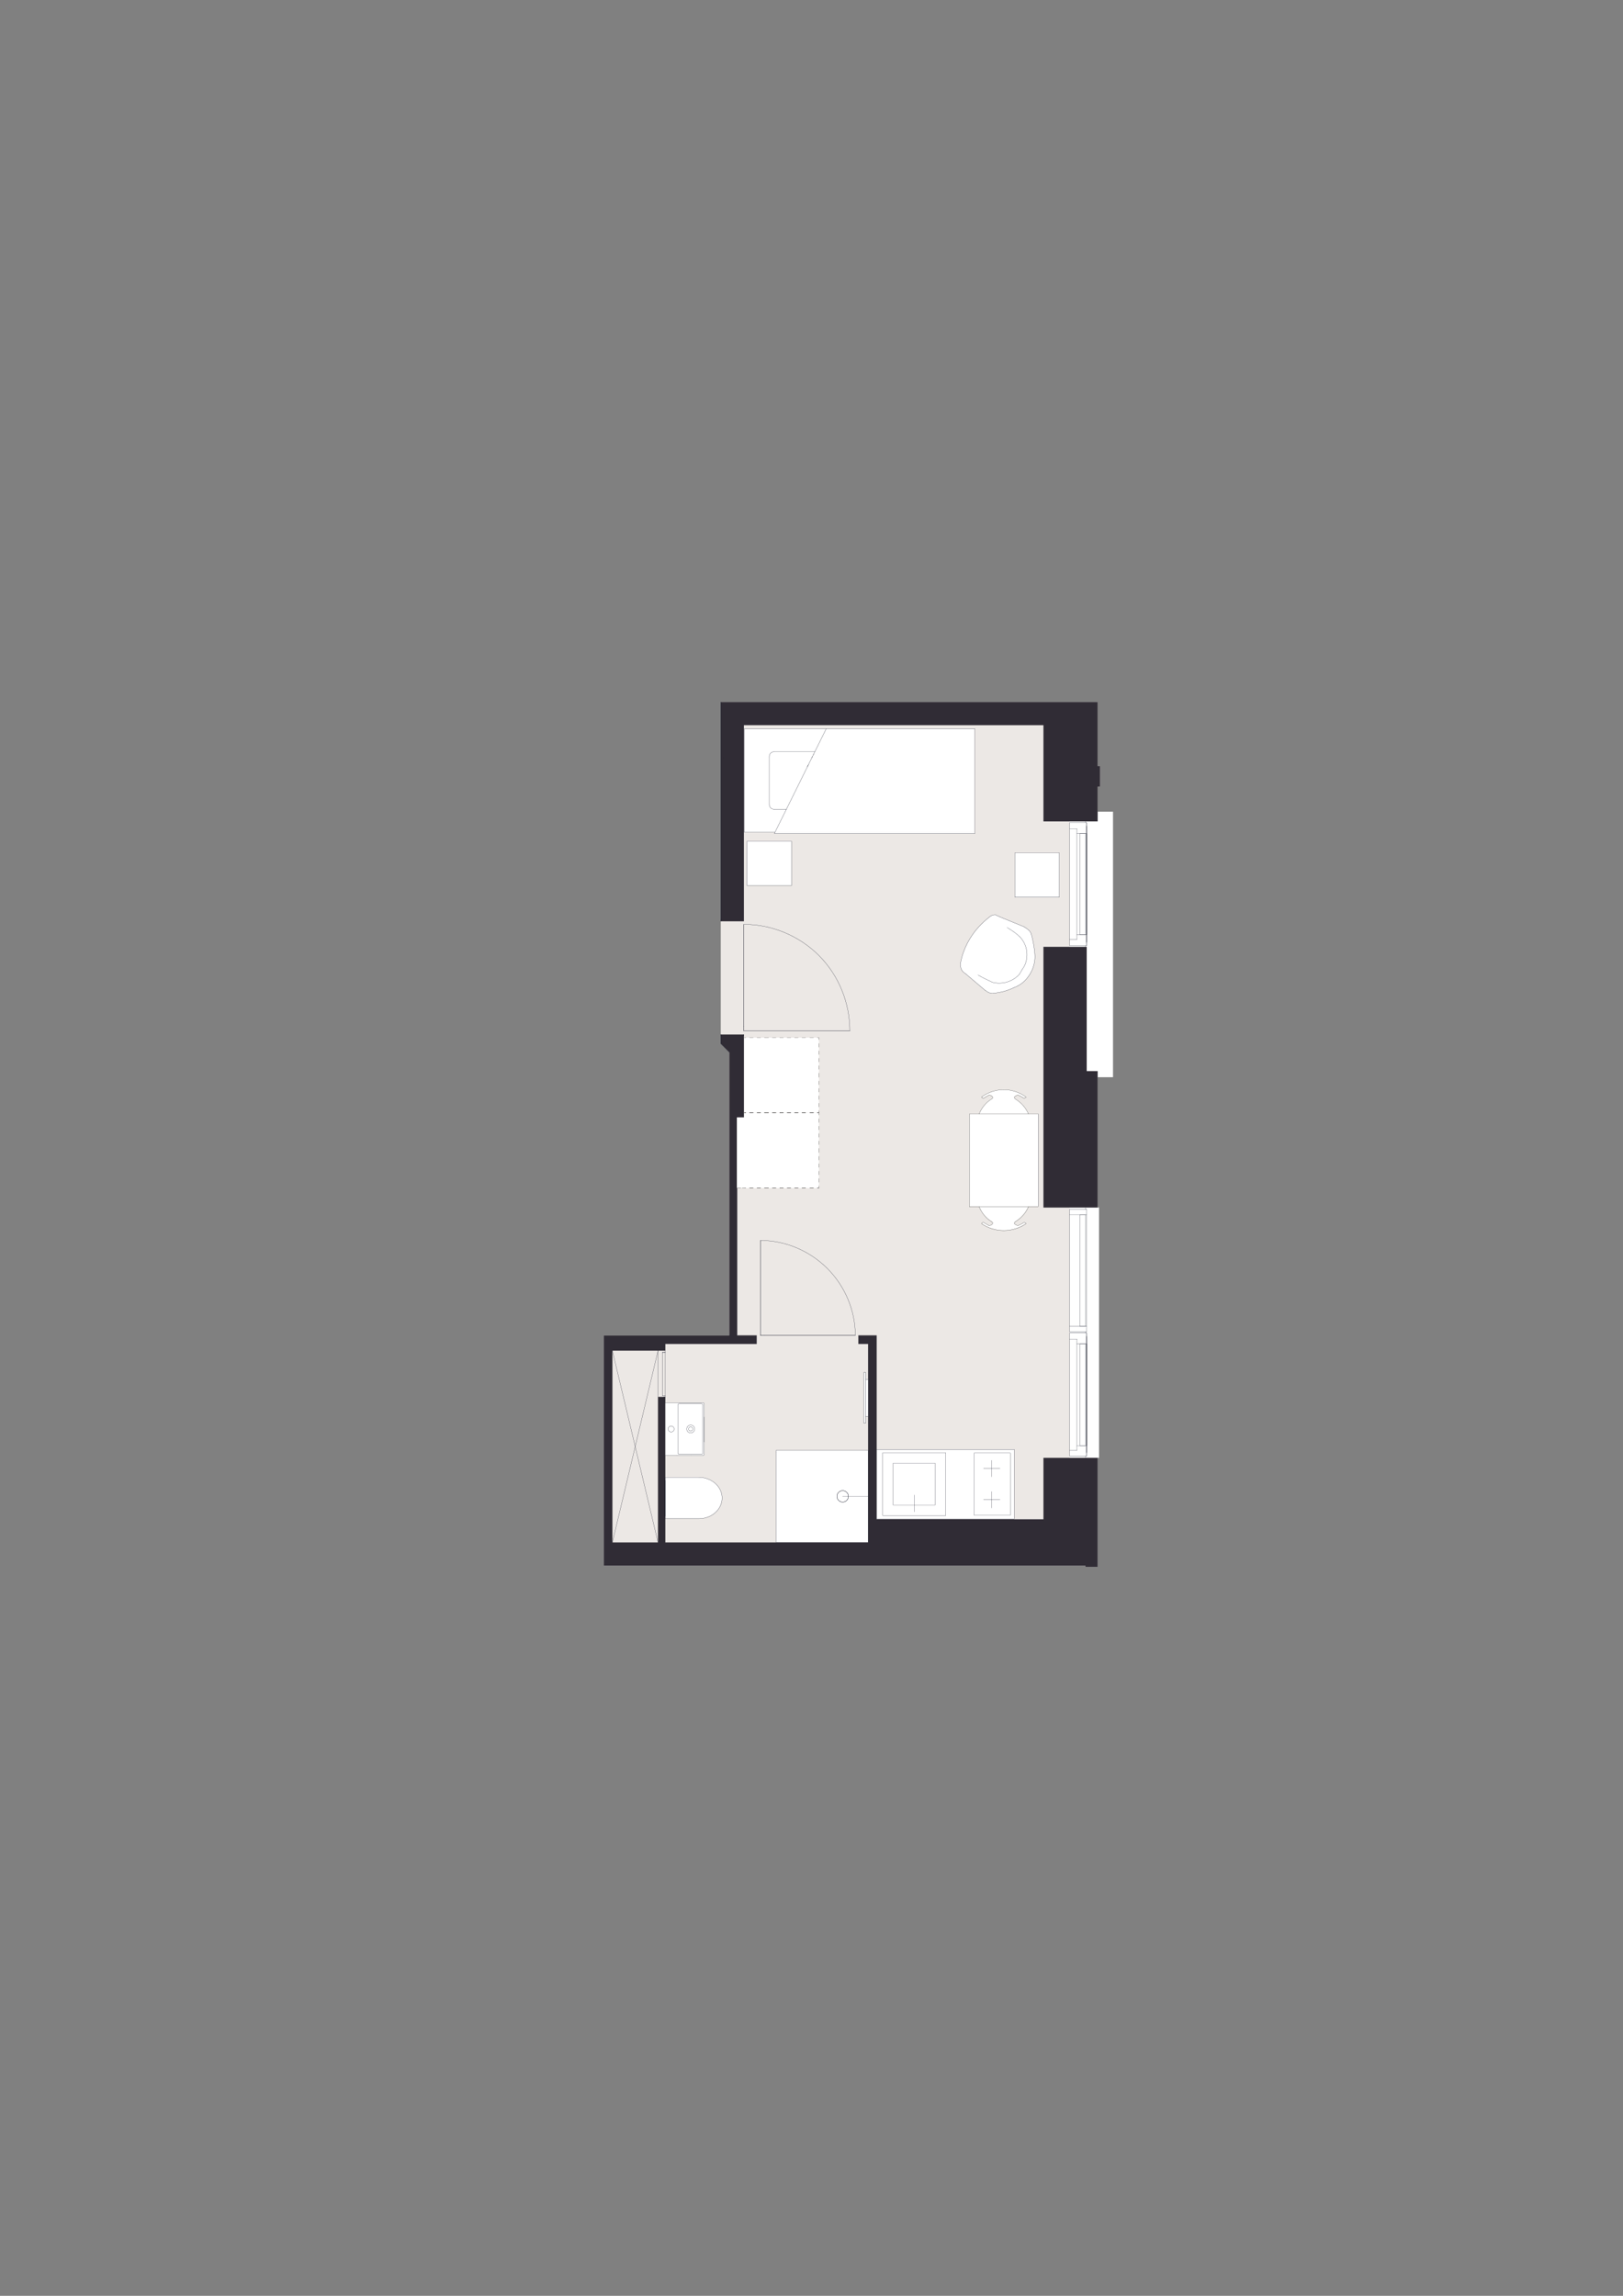 <?xml version="1.0" encoding="UTF-8"?>
<svg xmlns="http://www.w3.org/2000/svg" version="1.1" viewBox="0 0 1200 1697.14">
  <rect x="0" y="0" width="1200" height="1697.14" fill="#808080" stroke="none"/>
  <!-- Generator: Adobe Illustrator 29.6.0, SVG Export Plug-In . SVG Version: 2.1.1 Build 207)  -->
  <defs>
    <style>
      .st0 {
        fill: #302c35;
      }

      .st1 {
        fill: #ece8e5;
      }

      .st2, .st3, .st4, .st5 {
        stroke-linecap: round;
        stroke-linejoin: round;
        stroke-width: .15px;
      }

      .st2, .st3, .st5 {
        fill: none;
      }

      .st2, .st4 {
        stroke: #0c1020;
      }

      .st6, .st4 {
        fill: #fff;
      }

      .st3 {
        stroke: #1d1d1b;
      }

      .st5 {
        stroke: #11100d;
      }
    </style>
  </defs>
  <g id="sfondo">
    <g>
      <polygon class="st1" points="532.9 518.97 811.58 518.97 811.58 566.24 813.38 566.24 813.38 581.54 811.58 581.54 811.58 607.21 802.58 607.21 771.51 607.21 771.51 536.07 550.01 536.07 550.01 679.69 550.01 681.04 532.9 681.04 532.9 518.97"/>
      <polygon class="st1" points="550.01 536.07 771.51 536.07 771.51 607.21 802.58 607.21 811.58 607.21 811.58 791.79 803.48 791.79 803.48 699.95 771.51 699.95 771.51 892.64 802.58 892.64 811.58 892.64 811.58 1077.67 802.58 1077.67 771.51 1077.67 771.51 1123.15 648.16 1123.15 648.16 987.18 641.85 987.18 635.55 987.18 634.65 987.18 634.65 993.49 635.55 993.49 641.85 993.49 641.85 1140.25 491.93 1140.25 491.93 1032.65 490.58 1032.65 486.53 1032.65 486.53 1140.25 452.77 1140.25 452.77 998.44 486.53 998.44 490.58 998.44 491.93 998.44 491.93 993.49 545.06 993.49 550.01 993.49 558.57 993.49 559.47 993.49 559.47 987.18 558.57 987.18 550.01 987.18 545.06 987.18 545.06 826.01 550.01 826.01 550.01 765.68 550.01 764.78 532.9 764.78 532.9 681.04 550.01 681.04 550.01 679.69 550.01 536.07"/>
      <polygon class="st1" points="771.51 699.95 803.48 699.95 803.48 791.79 811.58 791.79 811.58 892.64 802.58 892.64 771.51 892.64 771.51 699.95"/>
      <polygon class="st1" points="532.9 764.78 550.01 764.78 550.01 765.68 550.01 826.01 545.06 826.01 545.06 987.18 550.01 987.18 558.57 987.18 559.47 987.18 559.47 993.49 558.57 993.49 550.01 993.49 545.06 993.49 491.93 993.49 491.93 998.44 490.58 998.44 486.53 998.44 452.77 998.44 452.77 1140.25 486.53 1140.25 486.53 1032.65 490.58 1032.65 491.93 1032.65 491.93 1140.25 641.85 1140.25 641.85 993.49 635.55 993.49 634.65 993.49 634.65 987.18 635.55 987.18 641.85 987.18 648.16 987.18 648.16 1123.15 771.51 1123.15 771.51 1077.67 802.58 1077.67 811.58 1077.67 811.58 1158.26 802.58 1158.26 802.58 1157.36 446.46 1157.36 446.46 987.18 539.21 987.18 539.21 777.84 532.9 771.53 532.9 764.78"/>
    </g>
  </g>
  <g id="numeri">
    <g>
      <rect class="st6" x="550.1" y="767.23" width="55.54" height="55.15" transform="translate(1372.68 216.94) rotate(90)"/>
      <line class="st5" x1="550.29" y1="822.58" x2="551.47" y2="822.58"/>
      <line class="st5" x1="554.2" y1="822.58" x2="556.94" y2="822.58"/>
      <line class="st5" x1="559.68" y1="822.58" x2="562.42" y2="822.58"/>
      <line class="st5" x1="565.16" y1="822.58" x2="568.29" y2="822.58"/>
      <line class="st5" x1="571.02" y1="822.58" x2="573.76" y2="822.58"/>
      <line class="st5" x1="576.5" y1="822.58" x2="579.24" y2="822.58"/>
      <line class="st5" x1="581.98" y1="822.58" x2="584.71" y2="822.58"/>
      <line class="st5" x1="587.45" y1="822.58" x2="590.19" y2="822.58"/>
      <line class="st5" x1="592.93" y1="822.58" x2="595.67" y2="822.58"/>
      <line class="st5" x1="598.79" y1="822.58" x2="601.53" y2="822.58"/>
      <line class="st5" x1="604.27" y1="822.58" x2="605.44" y2="822.58"/>
      <line class="st5" x1="605.44" y1="822.58" x2="605.44" y2="821.02"/>
      <line class="st5" x1="605.44" y1="818.28" x2="605.44" y2="815.54"/>
      <line class="st5" x1="605.44" y1="812.8" x2="605.44" y2="810.06"/>
      <line class="st5" x1="605.44" y1="807.33" x2="605.44" y2="804.59"/>
      <line class="st5" x1="605.44" y1="801.85" x2="605.44" y2="799.11"/>
      <line class="st5" x1="605.44" y1="796.37" x2="605.44" y2="793.25"/>
      <line class="st5" x1="605.44" y1="790.51" x2="605.44" y2="787.77"/>
      <line class="st5" x1="605.44" y1="785.03" x2="605.44" y2="782.29"/>
      <line class="st5" x1="605.44" y1="779.56" x2="605.44" y2="776.82"/>
      <line class="st5" x1="605.44" y1="774.08" x2="605.44" y2="771.34"/>
      <line class="st5" x1="605.44" y1="768.6" x2="605.44" y2="767.04"/>
      <line class="st5" x1="605.44" y1="767.04" x2="604.27" y2="767.04"/>
      <line class="st5" x1="601.53" y1="767.04" x2="598.79" y2="767.04"/>
      <line class="st5" x1="595.67" y1="767.04" x2="592.93" y2="767.04"/>
      <line class="st5" x1="590.19" y1="767.04" x2="587.45" y2="767.04"/>
      <line class="st5" x1="584.71" y1="767.04" x2="581.98" y2="767.04"/>
      <line class="st5" x1="579.24" y1="767.04" x2="576.5" y2="767.04"/>
      <line class="st5" x1="573.76" y1="767.04" x2="571.02" y2="767.04"/>
      <line class="st5" x1="568.29" y1="767.04" x2="565.16" y2="767.04"/>
      <line class="st5" x1="562.42" y1="767.04" x2="559.68" y2="767.04"/>
      <line class="st5" x1="556.94" y1="767.04" x2="554.2" y2="767.04"/>
      <line class="st5" x1="551.47" y1="767.04" x2="550.29" y2="767.04"/>
      <path class="st5" d="M605.44,822.58"/>
      <line class="st5" x1="605.44" y1="822.58" x2="604.27" y2="822.58"/>
      <line class="st5" x1="601.53" y1="822.58" x2="598.79" y2="822.58"/>
      <line class="st5" x1="595.67" y1="822.58" x2="592.93" y2="822.58"/>
      <line class="st5" x1="590.19" y1="822.58" x2="587.45" y2="822.58"/>
      <line class="st5" x1="584.71" y1="822.58" x2="581.98" y2="822.58"/>
      <line class="st5" x1="579.24" y1="822.58" x2="576.5" y2="822.58"/>
      <line class="st5" x1="573.76" y1="822.58" x2="571.02" y2="822.58"/>
      <line class="st5" x1="568.29" y1="822.58" x2="565.16" y2="822.58"/>
      <line class="st5" x1="562.42" y1="822.58" x2="559.68" y2="822.58"/>
      <line class="st5" x1="556.94" y1="822.58" x2="554.2" y2="822.58"/>
      <line class="st5" x1="551.47" y1="822.58" x2="550.29" y2="822.58"/>
    </g>
    <rect class="st6" x="550.1" y="822.9" width="55.54" height="55.15" transform="translate(1428.34 272.61) rotate(90)"/>
    <line class="st5" x1="550.29" y1="878.25" x2="551.47" y2="878.25"/>
    <line class="st5" x1="554.2" y1="878.25" x2="556.94" y2="878.25"/>
    <line class="st5" x1="559.68" y1="878.25" x2="562.42" y2="878.25"/>
    <line class="st5" x1="565.16" y1="878.25" x2="568.29" y2="878.25"/>
    <line class="st5" x1="571.02" y1="878.25" x2="573.76" y2="878.25"/>
    <line class="st5" x1="576.5" y1="878.25" x2="579.24" y2="878.25"/>
    <line class="st5" x1="581.98" y1="878.25" x2="584.71" y2="878.25"/>
    <line class="st5" x1="587.45" y1="878.25" x2="590.19" y2="878.25"/>
    <line class="st5" x1="592.93" y1="878.25" x2="595.67" y2="878.25"/>
    <line class="st5" x1="598.79" y1="878.25" x2="601.53" y2="878.25"/>
    <line class="st5" x1="604.27" y1="878.25" x2="605.44" y2="878.25"/>
    <line class="st5" x1="605.44" y1="878.25" x2="605.44" y2="876.68"/>
    <line class="st5" x1="605.44" y1="873.94" x2="605.44" y2="871.21"/>
    <line class="st5" x1="605.44" y1="868.47" x2="605.44" y2="865.73"/>
    <line class="st5" x1="605.44" y1="862.99" x2="605.44" y2="860.25"/>
    <line class="st5" x1="605.44" y1="857.52" x2="605.44" y2="854.78"/>
    <line class="st5" x1="605.44" y1="852.04" x2="605.44" y2="848.91"/>
    <line class="st5" x1="605.44" y1="846.17" x2="605.44" y2="843.44"/>
    <line class="st5" x1="605.44" y1="840.7" x2="605.44" y2="837.96"/>
    <line class="st5" x1="605.44" y1="835.22" x2="605.44" y2="832.48"/>
    <line class="st5" x1="605.44" y1="829.75" x2="605.44" y2="827.01"/>
    <line class="st5" x1="605.44" y1="824.27" x2="605.44" y2="822.71"/>
    <line class="st5" x1="605.44" y1="822.71" x2="604.27" y2="822.71"/>
    <line class="st5" x1="601.53" y1="822.71" x2="598.79" y2="822.71"/>
    <line class="st5" x1="595.67" y1="822.71" x2="592.93" y2="822.71"/>
    <line class="st5" x1="590.19" y1="822.71" x2="587.45" y2="822.71"/>
    <line class="st5" x1="584.71" y1="822.71" x2="581.98" y2="822.71"/>
    <line class="st5" x1="579.24" y1="822.71" x2="576.5" y2="822.71"/>
    <line class="st5" x1="573.76" y1="822.71" x2="571.02" y2="822.71"/>
    <line class="st5" x1="568.29" y1="822.71" x2="565.16" y2="822.71"/>
    <line class="st5" x1="562.42" y1="822.71" x2="559.68" y2="822.71"/>
    <line class="st5" x1="556.94" y1="822.71" x2="554.2" y2="822.71"/>
    <line class="st5" x1="551.47" y1="822.71" x2="550.29" y2="822.71"/>
    <path class="st5" d="M605.44,878.25"/>
    <line class="st5" x1="605.44" y1="878.25" x2="604.27" y2="878.25"/>
    <line class="st5" x1="601.53" y1="878.25" x2="598.79" y2="878.25"/>
    <line class="st5" x1="595.67" y1="878.25" x2="592.93" y2="878.25"/>
    <line class="st5" x1="590.19" y1="878.25" x2="587.45" y2="878.25"/>
    <line class="st5" x1="584.71" y1="878.25" x2="581.98" y2="878.25"/>
    <line class="st5" x1="579.24" y1="878.25" x2="576.5" y2="878.25"/>
    <line class="st5" x1="573.76" y1="878.25" x2="571.02" y2="878.25"/>
    <line class="st5" x1="568.29" y1="878.25" x2="565.16" y2="878.25"/>
    <line class="st5" x1="562.42" y1="878.25" x2="559.68" y2="878.25"/>
    <line class="st5" x1="556.94" y1="878.25" x2="554.2" y2="878.25"/>
  </g>
  <g id="bianchi">
    <g id="LINE">
      <path class="st6" d="M491.94,1092.02h24.72c9.52,0,17.22,6.83,17.22,15.29s-7.7,15.28-17.22,15.28h-24.72v-30.57Z"/>
    </g>
    <rect class="st6" x="709.22" y="974.3" width="185.04" height="21.72" transform="translate(-183.43 1786.9) rotate(-90)"/>
    <rect class="st6" x="708.76" y="682.12" width="196.29" height="32.06" transform="translate(108.75 1505.06) rotate(-90)"/>
    <rect class="st6" x="573.81" y="1072.22" width="68.04" height="68.04" transform="translate(-498.4 1714.07) rotate(-90)"/>
    <rect class="st6" x="620.7" y="1032.66" width="37.37" height="1.35" transform="translate(-393.95 1672.71) rotate(-90)"/>
    <rect class="st6" x="627.8" y="1031.81" width="27.46" height="3.04" transform="translate(-391.8 1674.86) rotate(-90)"/>
  </g>
  <g id="pareti">
    <g>
      <polygon class="st0" points="532.9 518.97 811.58 518.97 811.58 566.24 813.38 566.24 813.38 581.55 811.58 581.55 811.58 607.21 802.58 607.21 771.51 607.21 771.51 536.07 550.01 536.07 550.01 679.69 550.01 681.04 532.9 681.04 532.9 518.97"/>
      <polygon class="st0" points="771.51 699.95 803.48 699.95 803.48 791.79 811.58 791.79 811.58 892.64 802.58 892.64 771.51 892.64 771.51 699.95"/>
      <polygon class="st0" points="532.9 764.78 550.01 764.78 550.01 765.68 550.01 826.01 545.06 826.01 545.06 987.18 550.01 987.18 558.57 987.18 559.47 987.18 559.47 993.49 558.57 993.49 550.01 993.49 545.06 993.49 491.93 993.49 491.93 998.44 490.58 998.44 486.53 998.44 452.77 998.44 452.77 1140.25 486.53 1140.25 486.53 1032.65 490.58 1032.65 491.93 1032.65 491.93 1140.25 641.85 1140.25 641.85 993.49 635.55 993.49 634.65 993.49 634.65 987.18 635.55 987.18 641.85 987.18 648.16 987.18 648.16 1123.15 771.51 1123.15 771.51 1077.68 802.58 1077.68 811.58 1077.68 811.58 1158.26 802.58 1158.26 802.58 1157.36 446.46 1157.36 446.46 987.18 539.21 987.18 539.21 777.84 532.9 771.53 532.9 764.78"/>
    </g>
  </g>
  <g id="Default">
    <rect class="st6" x="522.65" y="848.19" width="52.24" height="7.88" transform="translate(-303.36 1400.9) rotate(-90)"/>
    <g>
      <rect class="st6" x="673.37" y="1046.26" width="51.32" height="101.75" transform="translate(-398.1 1796.17) rotate(-90)"/>
      <g>
        <line class="st2" x1="727.2" y1="1108.59" x2="739.38" y2="1108.59"/>
        <g>
          <rect class="st2" x="648.16" y="1071.47" width="101.75" height="51.32"/>
          <line class="st2" x1="727.2" y1="1085.68" x2="739.38" y2="1085.68"/>
          <line class="st2" x1="733.21" y1="1091.69" x2="733.21" y2="1079.51"/>
          <line class="st2" x1="733.21" y1="1114.77" x2="733.21" y2="1102.58"/>
          <rect class="st2" x="720.21" y="1074.14" width="26.81" height="45.99"/>
          <rect class="st2" x="660.39" y="1081.63" width="31.01" height="31.01"/>
          <rect class="st2" x="652.68" y="1073.92" width="46.6" height="46.44"/>
          <line class="st2" x1="675.98" y1="1105.14" x2="675.98" y2="1117.61"/>
        </g>
      </g>
    </g>
    <line class="st2" x1="641.86" y1="1019.6" x2="640.06" y2="1019.6"/>
    <line class="st2" x1="640.06" y1="1047.06" x2="641.86" y2="1047.06"/>
    <line class="st2" x1="640.06" y1="1052.02" x2="638.7" y2="1052.02"/>
    <line class="st2" x1="640.06" y1="1014.65" x2="640.06" y2="1052.02"/>
    <line class="st2" x1="638.7" y1="1014.65" x2="640.06" y2="1014.65"/>
    <line class="st2" x1="638.7" y1="1052.02" x2="638.7" y2="1014.65"/>
    <polyline class="st2" points="574.94 1140.26 573.81 1140.26 573.81 1139.66"/>
    <polyline class="st2" points="641.86 1139.13 641.86 1140.26 641.26 1140.26"/>
    <polyline class="st2" points="640.73 1072.22 641.86 1072.22 641.86 1072.82"/>
    <polyline class="st2" points="573.81 1073.34 573.81 1072.22 574.41 1072.22"/>
    <line class="st2" x1="640.73" y1="1072.22" x2="574.41" y2="1072.22"/>
    <line class="st2" x1="641.86" y1="1139.13" x2="641.86" y2="1072.82"/>
    <line class="st2" x1="574.94" y1="1140.26" x2="641.26" y2="1140.26"/>
    <line class="st2" x1="573.81" y1="1073.34" x2="573.81" y2="1139.66"/>
    <circle class="st2" cx="623.05" cy="1106.15" r="4.23"/>
    <circle class="st2" cx="623.05" cy="1106.15" r="4.23"/>
    <line class="st2" x1="641.86" y1="1106.24" x2="622.96" y2="1106.24"/>
    <path class="st2" d="M491.94,1092.1h24.72c9.52,0,17.22,6.84,17.22,15.29s-7.7,15.29-17.22,15.29h-24.72v-30.58Z"/>
    <line class="st2" x1="565.32" y1="987.19" x2="632.4" y2="987.19"/>
    <line class="st2" x1="550.01" y1="683.3" x2="550.01" y2="758.48"/>
    <line class="st2" x1="803.48" y1="616.21" x2="803.48" y2="690.95"/>
    <line class="st2" x1="803.48" y1="690.95" x2="803.48" y2="616.21"/>
    <line class="st2" x1="803.48" y1="610.81" x2="803.48" y2="696.35"/>
    <line class="st2" x1="803.48" y1="610.36" x2="803.48" y2="696.8"/>
    <line class="st2" x1="803.48" y1="699.05" x2="803.48" y2="608.11"/>
    <line class="st2" x1="803.48" y1="608.11" x2="790.87" y2="608.11"/>
    <line class="st2" x1="803.48" y1="616.21" x2="803.48" y2="608.11"/>
    <line class="st2" x1="796.28" y1="616.21" x2="803.48" y2="616.21"/>
    <line class="st2" x1="796.28" y1="612.61" x2="796.28" y2="616.21"/>
    <line class="st2" x1="790.87" y1="612.61" x2="796.28" y2="612.61"/>
    <line class="st2" x1="790.87" y1="608.11" x2="790.87" y2="612.61"/>
    <line class="st2" x1="796.28" y1="694.55" x2="790.87" y2="694.55"/>
    <line class="st2" x1="796.28" y1="690.95" x2="796.28" y2="694.55"/>
    <line class="st2" x1="803.48" y1="690.95" x2="796.28" y2="690.95"/>
    <line class="st2" x1="803.48" y1="699.05" x2="803.48" y2="690.95"/>
    <line class="st2" x1="790.87" y1="699.05" x2="803.48" y2="699.05"/>
    <line class="st2" x1="790.87" y1="694.55" x2="790.87" y2="699.05"/>
    <line class="st2" x1="796.28" y1="616.21" x2="796.28" y2="690.95"/>
    <line class="st2" x1="803.48" y1="616.21" x2="803.48" y2="690.95"/>
    <line class="st2" x1="790.87" y1="694.55" x2="790.87" y2="612.61"/>
    <line class="st2" x1="802.58" y1="616.21" x2="798.53" y2="616.21"/>
    <line class="st2" x1="802.58" y1="690.95" x2="802.58" y2="616.21"/>
    <line class="st2" x1="798.53" y1="690.95" x2="802.58" y2="690.95"/>
    <line class="st2" x1="798.53" y1="616.21" x2="798.53" y2="690.95"/>
    <line class="st2" x1="790.87" y1="984.49" x2="790.87" y2="980.43"/>
    <line class="st2" x1="790.87" y1="980.43" x2="803.48" y2="980.43"/>
    <line class="st2" x1="803.48" y1="980.43" x2="803.48" y2="984.49"/>
    <line class="st2" x1="803.48" y1="984.49" x2="790.87" y2="984.49"/>
    <line class="st2" x1="790.87" y1="898.05" x2="790.87" y2="893.99"/>
    <line class="st2" x1="790.87" y1="893.99" x2="803.48" y2="893.99"/>
    <line class="st2" x1="803.48" y1="893.99" x2="803.48" y2="898.05"/>
    <line class="st2" x1="803.48" y1="898.05" x2="790.87" y2="898.05"/>
    <line class="st2" x1="803.48" y1="980.43" x2="803.48" y2="898.05"/>
    <line class="st2" x1="790.87" y1="898.05" x2="790.87" y2="980.43"/>
    <line class="st2" x1="798.53" y1="980.43" x2="798.53" y2="898.05"/>
    <line class="st2" x1="798.53" y1="898.05" x2="802.58" y2="898.05"/>
    <line class="st2" x1="802.58" y1="898.05" x2="802.58" y2="980.43"/>
    <line class="st2" x1="802.58" y1="980.43" x2="798.53" y2="980.43"/>
    <line class="st2" x1="803.48" y1="1068.67" x2="803.48" y2="993.49"/>
    <line class="st2" x1="803.48" y1="993.49" x2="803.48" y2="1068.67"/>
    <line class="st2" x1="803.48" y1="1073.63" x2="803.48" y2="988.09"/>
    <line class="st2" x1="803.48" y1="1074.08" x2="803.48" y2="987.64"/>
    <line class="st2" x1="803.48" y1="985.39" x2="803.48" y2="1076.33"/>
    <line class="st2" x1="790.87" y1="989.89" x2="790.87" y2="985.39"/>
    <line class="st2" x1="790.87" y1="985.39" x2="803.48" y2="985.39"/>
    <line class="st2" x1="803.48" y1="985.39" x2="803.48" y2="993.49"/>
    <line class="st2" x1="803.48" y1="993.49" x2="796.28" y2="993.49"/>
    <line class="st2" x1="796.28" y1="993.49" x2="796.28" y2="989.89"/>
    <line class="st2" x1="796.28" y1="989.89" x2="790.87" y2="989.89"/>
    <line class="st2" x1="790.87" y1="1076.33" x2="790.87" y2="1072.28"/>
    <line class="st2" x1="790.87" y1="1072.28" x2="796.28" y2="1072.28"/>
    <line class="st2" x1="796.28" y1="1072.28" x2="796.28" y2="1068.67"/>
    <line class="st2" x1="796.28" y1="1068.67" x2="803.48" y2="1068.67"/>
    <line class="st2" x1="803.48" y1="1068.67" x2="803.48" y2="1076.33"/>
    <line class="st2" x1="803.48" y1="1076.33" x2="790.87" y2="1076.33"/>
    <line class="st2" x1="796.28" y1="1068.67" x2="796.28" y2="993.49"/>
    <line class="st2" x1="803.48" y1="1068.67" x2="803.48" y2="993.49"/>
    <line class="st2" x1="790.87" y1="989.89" x2="790.87" y2="1072.28"/>
    <line class="st2" x1="798.53" y1="1068.67" x2="798.53" y2="993.49"/>
    <line class="st2" x1="798.53" y1="993.49" x2="802.58" y2="993.49"/>
    <line class="st2" x1="802.58" y1="993.49" x2="802.58" y2="1068.67"/>
    <line class="st2" x1="802.58" y1="1068.67" x2="798.53" y2="1068.67"/>
    <line class="st2" x1="802.58" y1="893.99" x2="802.58" y2="892.64"/>
    <line class="st2" x1="802.58" y1="985.39" x2="802.58" y2="984.49"/>
    <line class="st2" x1="802.58" y1="1077.68" x2="802.58" y2="1076.33"/>
    <line class="st2" x1="802.58" y1="608.11" x2="802.58" y2="607.21"/>
    <line class="st2" x1="802.58" y1="699.95" x2="802.58" y2="699.05"/>
    <line class="st2" x1="491.94" y1="1120.9" x2="491.94" y2="1094.34"/>
    <line class="st2" x1="491.94" y1="1120.9" x2="491.94" y2="1094.34"/>
    <g>
      <g>
        <path class="st6" d="M491.93,1037.02h27.68c.62,0,1.12.3,1.12.66v37.37c0,.46-.5.82-1.12.82h-27.74v-38.85h.06ZM518.5,1037.68h-16.22c-.62,0-1.11.37-1.11.83v35.72c0,.45.49.82,1.11.82h16.22c.62,0,1.12-.37,1.12-.82v-35.72c0-.46-.5-.83-1.12-.83ZM496.23,1054.16c-1.22,0-2.21.99-2.21,2.21s.99,2.2,2.21,2.2,2.2-.99,2.2-2.2-.99-2.21-2.2-2.21Z"/>
        <path class="st6" d="M502.28,1037.68h16.22c.62,0,1.12.37,1.12.83v35.72c0,.45-.5.82-1.12.82h-16.22c-.62,0-1.11-.37-1.11-.82v-35.72c0-.46.49-.83,1.11-.83ZM510.68,1053.43c-1.62,0-2.93,1.32-2.93,2.94s1.31,2.93,2.93,2.93,2.93-1.31,2.93-2.93-1.31-2.94-2.93-2.94Z"/>
        <path class="st6" d="M507.75,1056.37c0-1.62,1.31-2.94,2.93-2.94s2.93,1.32,2.93,2.94-1.31,2.93-2.93,2.93-2.93-1.31-2.93-2.93ZM510.68,1054.79c-.87,0-1.58.71-1.58,1.58s.71,1.57,1.58,1.57,1.58-.7,1.58-1.57-.71-1.58-1.58-1.58Z"/>
        <path class="st6" d="M494.02,1056.37c0-1.22.99-2.21,2.21-2.21s2.2.99,2.2,2.21-.99,2.2-2.2,2.2-2.21-.99-2.21-2.2Z"/>
        <path class="st6" d="M509.1,1056.37c0-.87.71-1.58,1.58-1.58s1.58.71,1.58,1.58-.71,1.57-1.58,1.57-1.58-.7-1.58-1.57Z"/>
      </g>
      <g>
        <path class="st2" d="M500.49,1075.87h-8.56"/>
        <path class="st2" d="M491.93,1037.02h27.68c.62,0,1.12.3,1.12.66v37.37c0,.46-.5.82-1.12.82h-8.77"/>
        <line class="st2" x1="520.75" y1="1047.51" x2="520.75" y2="1065.97"/>
        <line class="st2" x1="510.84" y1="1075.87" x2="500.49" y2="1075.87"/>
        <path class="st2" d="M502.28,1037.68h16.22c.62,0,1.12.37,1.12.83v35.72c0,.45-.5.82-1.12.82h-16.22c-.62,0-1.11-.37-1.11-.82v-35.72c0-.46.49-.83,1.11-.83Z"/>
        <path class="st2" d="M510.68,1057.94c.87,0,1.58-.7,1.58-1.57s-.71-1.58-1.58-1.58-1.58.71-1.58,1.58.71,1.57,1.58,1.57Z"/>
        <path class="st2" d="M510.68,1059.3c1.62,0,2.93-1.31,2.93-2.93s-1.31-2.94-2.93-2.94-2.93,1.32-2.93,2.94,1.31,2.93,2.93,2.93Z"/>
        <path class="st2" d="M496.23,1058.57c1.21,0,2.2-.99,2.2-2.2s-.99-2.21-2.2-2.21-2.21.99-2.21,2.21.99,2.2,2.21,2.2Z"/>
        <line class="st2" x1="491.87" y1="1075.87" x2="491.87" y2="1037.02"/>
      </g>
    </g>
    <line class="st2" x1="491.94" y1="999.79" x2="489.69" y2="999.79"/>
    <polyline class="st2" points="562.17 916.95 562.17 987.19 565.32 987.19"/>
    <line class="st2" x1="549.9" y1="762.28" x2="549.9" y2="762.28"/>
    <polyline class="st2" points="550.01 758.48 550.01 762.08 628.35 762.08"/>
    <line class="st2" x1="535" y1="560.18" x2="535" y2="560.3"/>
    <line class="st2" x1="489.69" y1="1031.76" x2="489.69" y2="999.79"/>
    <line class="st2" x1="489.69" y1="999.79" x2="491.94" y2="999.79"/>
    <line class="st2" x1="491.94" y1="999.79" x2="491.94" y2="1031.76"/>
    <line class="st2" x1="491.94" y1="1031.76" x2="489.69" y2="1031.76"/>
    <line class="st2" x1="565.32" y1="987.19" x2="632.4" y2="987.19"/>
    <line class="st2" x1="562.17" y1="987.19" x2="562.17" y2="916.95"/>
    <line class="st2" x1="565.32" y1="987.19" x2="562.17" y2="987.19"/>
    <path class="st2" d="M632.4,987.19c0-18.46-7.65-36.47-20.71-49.52s-31.06-20.71-49.52-20.71"/>
    <line class="st2" x1="486.53" y1="1032.66" x2="486.53" y2="998.44"/>
    <line class="st2" x1="491.94" y1="1031.76" x2="491.94" y2="1032.66"/>
    <line class="st2" x1="491.94" y1="998.44" x2="491.94" y2="999.79"/>
    <line class="st2" x1="452.77" y1="998.44" x2="486.53" y2="1140.26"/>
    <line class="st2" x1="486.53" y1="998.44" x2="452.77" y2="1140.26"/>
    <line class="st2" x1="550.01" y1="758.48" x2="550.01" y2="683.3"/>
    <line class="st2" x1="550.01" y1="758.48" x2="550.01" y2="762.08"/>
    <line class="st2" x1="550.01" y1="762.08" x2="628.35" y2="762.08"/>
    <path class="st2" d="M628.35,762.08c0-20.71-8.1-40.97-22.96-55.83-14.41-14.41-34.67-22.96-55.38-22.96"/>
    <g>
      <path class="st6" d="M711.03,717.04c-.69-1.26-1.01-3.03-.89-4.88,2.52-13.73,10.4-25.7,21.22-34.09,1.17-1.13,2.87-1.9,4.72-1.78,1.05.72,2.46.92,3.5,1.65l17.81,7.26c.52.36.6.8,1.05.72,1.57,1.09,3.14,2.18,3.99,4.31,1.33,4.79,2.23,9.66,2.67,14.61.53,5.4-.79,10.68-3.61,15.31-2.81,4.63-6.75,8.1-11.9,9.96-4.63,2.22-9.42,3.57-14.82,4.09-1.77.32-3.7-.24-5.27-1.32-.08-.44-.52-.36-1.05-.72l-14.64-12.42c-1.05-.72-2.09-1.45-2.78-2.69Z"/>
      <g>
        <path class="st2" d="M734.77,734.2c5.39-.52,10.19-1.87,14.82-4.09"/>
        <path class="st2" d="M729.49,732.87c1.57,1.08,3.5,1.65,5.27,1.32"/>
        <path class="st2" d="M728.45,732.15c.52.36.97.28,1.05.72"/>
        <line class="st2" x1="728.45" y1="732.15" x2="713.81" y2="719.73"/>
        <path class="st2" d="M711.03,717.04c.69,1.25,1.73,1.97,2.78,2.69"/>
        <path class="st2" d="M710.14,712.16c-.12,1.85.21,3.62.89,4.88"/>
        <path class="st2" d="M749.58,730.11c5.15-1.86,9.09-5.32,11.9-9.96"/>
        <path class="st2" d="M753.72,720.2c.72-1.05,1.37-2.54,2.09-3.58"/>
        <path class="st2" d="M733.75,726.15c7.21,1.88,15.02-.46,19.97-5.94"/>
        <path class="st2" d="M723.16,720.77c3.58,2.09,7.09,3.73,10.59,5.38"/>
        <path class="st2" d="M765.1,704.84c-.45-4.95-1.34-9.82-2.67-14.61"/>
        <path class="st2" d="M762.42,690.24c-.85-2.13-2.42-3.22-3.99-4.31"/>
        <path class="st2" d="M758.43,685.92c-.44.08-.52-.36-1.05-.72"/>
        <line class="st2" x1="757.38" y1="685.2" x2="739.57" y2="677.94"/>
        <path class="st2" d="M739.57,677.94c-1.05-.72-2.46-.92-3.5-1.65"/>
        <path class="st2" d="M736.07,676.29c-1.85-.12-3.55.65-4.72,1.78"/>
        <path class="st2" d="M761.49,720.15c2.82-4.63,4.14-9.91,3.61-15.31"/>
        <path class="st2" d="M755.81,716.62c.72-1.05,1.45-2.09,2.09-3.58"/>
        <path class="st2" d="M757.89,713.03c2.85-6.94,1.39-14.9-3.73-20.37"/>
        <path class="st2" d="M754.17,692.66c-2.78-2.69-5.92-4.87-9.51-6.96"/>
        <path class="st2" d="M731.35,678.07c-10.82,8.39-18.7,20.36-21.22,34.09"/>
      </g>
    </g>
    <line class="st2" x1="539.21" y1="777.84" x2="532.91" y2="771.54"/>
    <line class="st2" x1="532.91" y1="681.04" x2="532.91" y2="679.69"/>
    <line class="st2" x1="532.91" y1="765.68" x2="532.91" y2="764.78"/>
    <line class="st2" x1="550.01" y1="765.68" x2="550.01" y2="764.78"/>
    <line class="st2" x1="491.94" y1="1032.66" x2="490.59" y2="1032.66"/>
    <line class="st2" x1="532.91" y1="765.68" x2="532.91" y2="771.54"/>
    <line class="st2" x1="532.91" y1="518.97" x2="532.91" y2="679.69"/>
    <line class="st2" x1="532.91" y1="771.54" x2="532.91" y2="764.78"/>
    <line class="st2" x1="532.91" y1="681.04" x2="532.91" y2="679.69"/>
    <line class="st2" x1="532.91" y1="765.68" x2="532.91" y2="764.78"/>
    <line class="st2" x1="550.01" y1="764.78" x2="550.01" y2="765.68"/>
    <line class="st2" x1="532.91" y1="681.04" x2="532.91" y2="518.97"/>
    <g>
      <g>
        <polygon class="st6" points="720.37 538.7 720.81 538.7 720.81 616.21 572.54 616.21 573.02 615.23 720.37 615.23 720.37 538.7"/>
        <path class="st6" d="M610.89,538.7h109.48v76.53h-147.35l8.42-17.01c7.56-15.28,12.4-25.06,15.5-31.33l.77-1.56c1.1-2.22,1.94-3.93,2.59-5.24l.41-.82c.25-.51.47-.94.65-1.32l.24-.47c.63-1.29.81-1.64.85-1.73l.02-.04,8.42-17.01Z"/>
        <path class="st6" d="M550.29,538.7h60.6l-8.42,17.01h-30.18c-1.93,0-3.5,1.56-3.5,3.5v35.51c0,1.94,1.57,3.5,3.5,3.5h9.15l-8.42,17.01h-22.73v-76.53Z"/>
        <path class="st6" d="M572.29,555.71h30.18l-.02.04c-.04.09-.22.44-.85,1.73-.08.14-.15.3-.24.47-.18.38-.4.81-.65,1.32-.13.25-.26.52-.41.82-.65,1.31-1.49,3.02-2.59,5.24-.24.49-.5,1.01-.77,1.56-3.1,6.27-7.94,16.05-15.5,31.33h-9.15c-1.93,0-3.5-1.56-3.5-3.5v-35.51c0-1.94,1.57-3.5,3.5-3.5Z"/>
      </g>
      <g>
        <polyline class="st2" points="573.02 615.23 550.29 615.23 550.29 538.7 610.89 538.7"/>
        <polyline class="st2" points="581.44 598.22 573.02 615.23 572.54 616.21 720.81 616.21 720.81 538.7 720.37 538.7 610.89 538.7 602.47 555.71 602.45 555.75"/>
        <line class="st2" x1="597.71" y1="565.33" x2="596.94" y2="566.89"/>
        <line class="st2" x1="600.71" y1="559.27" x2="600.3" y2="560.09"/>
        <line class="st2" x1="601.6" y1="557.48" x2="601.36" y2="557.95"/>
        <line class="st2" x1="568.79" y1="594.72" x2="568.79" y2="559.21"/>
        <path class="st2" d="M568.79,559.21c0-1.94,1.57-3.5,3.5-3.5"/>
        <path class="st2" d="M572.29,598.22c-1.93,0-3.5-1.56-3.5-3.5"/>
        <path class="st2" d="M572.29,598.22h9.15c7.56-15.28,12.4-25.06,15.5-31.33.27-.55.53-1.07.77-1.56,1.1-2.22,1.94-3.93,2.59-5.24.15-.3.28-.57.41-.82.25-.51.47-.94.65-1.32.09-.17.16-.33.24-.47.63-1.29.81-1.64.85-1.73l.02-.04h-30.18"/>
      </g>
    </g>
    <rect class="st4" x="750.36" y="630.4" width="32.87" height="32.87" transform="translate(1413.62 -119.96) rotate(90)"/>
    <rect class="st4" x="552.36" y="621.84" width="32.87" height="32.87" transform="translate(-69.49 1207.06) rotate(-90)"/>
    <g>
      <g>
        <g>
          <polygon class="st6" points="716.73 891.82 716.73 823.38 723.93 823.38 760.41 823.38 767.61 823.38 767.61 891.82 760.41 891.82 723.93 891.82 716.73 891.82"/>
          <path class="st6" d="M723.93,891.82h36.48c-1.8,4.51-5.4,8.56-9.91,11.26-.45.45-.45.9-.45,1.35.9.9,1.8,1.35,2.7,1.35,1.35-.45,2.71-1.35,3.61-1.8q.45-.45.9-.45t.9.45q.45,0,.45.45c-9.91,6.76-22.97,6.76-32.87,0q0-.45.45-.45c0-.45.45-.45.9-.45,0,0,.45,0,.9.45.9.45,2.25,1.35,3.15,1.8,1.35,0,2.25-.45,2.7-1.35.45-.45,0-.9-.45-1.35-4.5-2.7-7.65-6.75-9.46-11.26Z"/>
          <path class="st6" d="M760.41,823.38h-36.48c1.81-4.5,4.96-8.56,9.46-11.26.45-.45.9-.9.45-1.35-.45-.9-1.35-1.35-2.7-1.35-.9.45-2.25,1.35-3.15,1.8-.45.45-.9.45-.9.45-.45,0-.9-.45-.9-.45q-.45,0-.45-.45c9.9-7.2,22.96-7.2,32.87,0q0,.45-.45.45c-.45,0-.45.45-.9.45s-.45,0-.9-.45c-.9-.45-2.26-1.35-3.61-1.8-.9,0-1.8.45-2.7,1.35,0,.45,0,.9.45,1.35,4.51,2.7,8.11,6.76,9.91,11.26Z"/>
        </g>
        <path class="st3" d="M725.74,904.6c9.91,6.75,22.97,6.75,32.87,0"/>
        <path class="st3" d="M756.36,811.39q.45.45.9.45"/>
        <path class="st3" d="M757.26,811.84c.45,0,.45-.45.9-.45"/>
        <path class="st3" d="M758.16,811.39q.45,0,.45-.45"/>
        <path class="st3" d="M752.76,809.59c-.9,0-1.8.45-2.7,1.35"/>
        <path class="st3" d="M756.36,811.39c-.9-.45-2.25-1.35-3.6-1.8"/>
        <path class="st3" d="M750.06,810.94c0,.45,0,.9.45,1.35"/>
        <path class="st3" d="M760.41,823.55c-1.8-4.5-5.4-8.56-9.91-11.26"/>
        <path class="st3" d="M727.09,811.84s.45,0,.9-.45"/>
        <path class="st3" d="M726.19,811.39s.45.45.9.45"/>
        <path class="st3" d="M725.74,810.94q0,.45.45.45"/>
        <path class="st3" d="M733.85,810.94c-.45-.9-1.35-1.35-2.7-1.35"/>
        <path class="st3" d="M731.14,809.59c-.9.45-2.25,1.35-3.15,1.8"/>
        <path class="st3" d="M733.4,812.29c.45-.45.9-.9.45-1.35"/>
        <path class="st3" d="M733.4,812.29c-4.5,2.7-7.66,6.75-9.46,11.26"/>
        <path class="st3" d="M758.61,810.94c-9.91-7.2-22.97-7.2-32.87,0"/>
        <line class="st3" x1="767.62" y1="891.99" x2="716.73" y2="891.99"/>
        <line class="st3" x1="716.73" y1="823.55" x2="767.62" y2="823.55"/>
        <line class="st3" x1="716.73" y1="823.55" x2="716.73" y2="891.99"/>
        <path class="st3" d="M757.26,903.7q-.45,0-.9.45"/>
        <path class="st3" d="M758.16,904.15q-.45-.45-.9-.45"/>
        <path class="st3" d="M758.61,904.6q0-.45-.45-.45"/>
        <path class="st3" d="M750.06,904.6c.9.9,1.8,1.35,2.7,1.35"/>
        <path class="st3" d="M752.76,905.95c1.35-.45,2.7-1.35,3.6-1.8"/>
        <path class="st3" d="M750.51,903.25c-.45.45-.45.9-.45,1.35"/>
        <path class="st3" d="M750.51,903.25c4.5-2.7,8.11-6.75,9.91-11.26"/>
        <path class="st3" d="M727.99,904.15c-.45-.45-.9-.45-.9-.45"/>
        <path class="st3" d="M727.09,903.7c-.45,0-.9,0-.9.45"/>
        <path class="st3" d="M726.19,904.15q-.45,0-.45.45"/>
        <path class="st3" d="M731.14,905.95c1.35,0,2.25-.45,2.7-1.35"/>
        <path class="st3" d="M727.99,904.15c.9.45,2.25,1.35,3.15,1.8"/>
        <path class="st3" d="M733.85,904.6c.45-.45,0-.9-.45-1.35"/>
        <path class="st3" d="M723.94,891.99c1.8,4.5,4.95,8.56,9.46,11.26"/>
      </g>
      <line class="st2" x1="767.62" y1="891.82" x2="767.62" y2="823.55"/>
    </g>
    <line class="st5" x1="551.47" y1="878.25" x2="548.77" y2="878.25"/>
    <line class="st5" x1="547.83" y1="878.25" x2="545.13" y2="878.25"/>
  </g>
</svg>